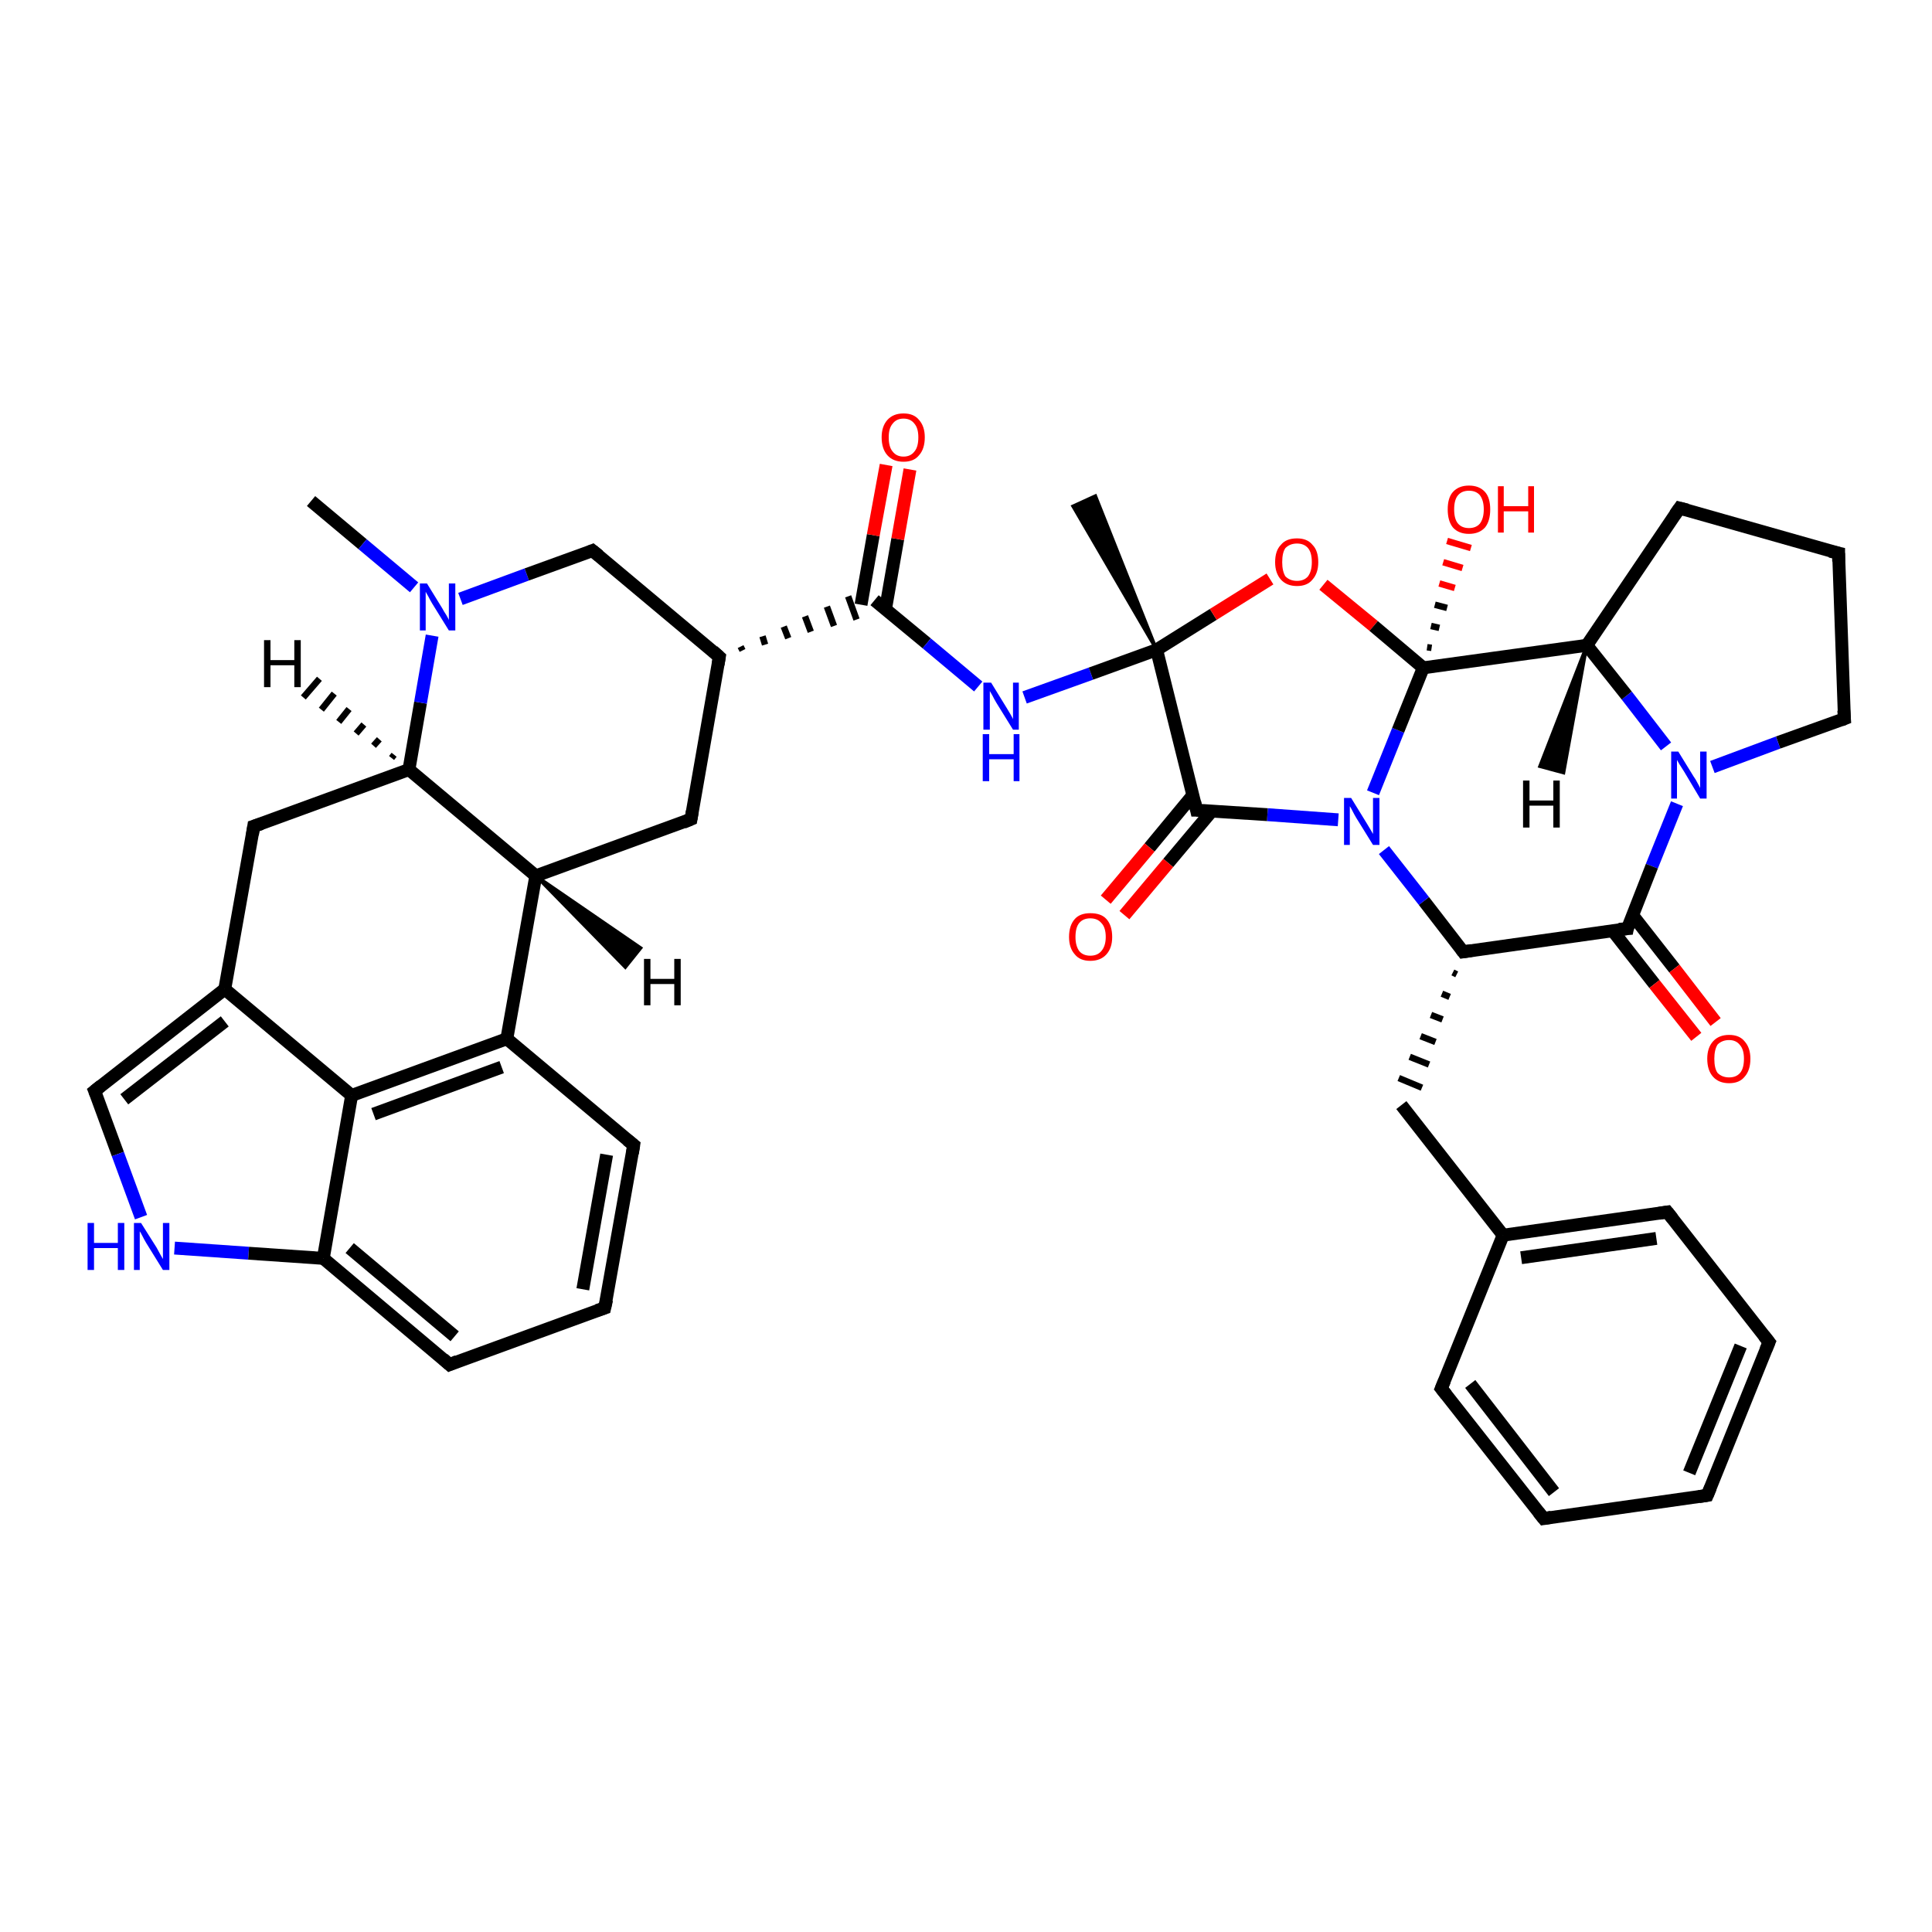 <?xml version='1.0' encoding='iso-8859-1'?>
<svg version='1.1' baseProfile='full'
              xmlns='http://www.w3.org/2000/svg'
                      xmlns:rdkit='http://www.rdkit.org/xml'
                      xmlns:xlink='http://www.w3.org/1999/xlink'
                  xml:space='preserve'
width='300px' height='300px' viewBox='0 0 300 300'>
<!-- END OF HEADER -->
<rect style='opacity:1.0;fill:#FFFFFF;stroke:none' width='300.0' height='300.0' x='0.0' y='0.0'> </rect>
<path class='bond-0 atom-0 atom-1' d='M 48.3,77.8 L 56.3,84.5' style='fill:none;fill-rule:evenodd;stroke:#000000;stroke-width:2.0px;stroke-linecap:butt;stroke-linejoin:miter;stroke-opacity:1' />
<path class='bond-0 atom-0 atom-1' d='M 56.3,84.5 L 64.3,91.2' style='fill:none;fill-rule:evenodd;stroke:#0000FF;stroke-width:2.0px;stroke-linecap:butt;stroke-linejoin:miter;stroke-opacity:1' />
<path class='bond-1 atom-1 atom-2' d='M 71.5,93.0 L 81.8,89.2' style='fill:none;fill-rule:evenodd;stroke:#0000FF;stroke-width:2.0px;stroke-linecap:butt;stroke-linejoin:miter;stroke-opacity:1' />
<path class='bond-1 atom-1 atom-2' d='M 81.8,89.2 L 92.0,85.5' style='fill:none;fill-rule:evenodd;stroke:#000000;stroke-width:2.0px;stroke-linecap:butt;stroke-linejoin:miter;stroke-opacity:1' />
<path class='bond-2 atom-2 atom-3' d='M 92.0,85.5 L 111.7,102.0' style='fill:none;fill-rule:evenodd;stroke:#000000;stroke-width:2.0px;stroke-linecap:butt;stroke-linejoin:miter;stroke-opacity:1' />
<path class='bond-3 atom-3 atom-4' d='M 111.7,102.0 L 107.3,127.2' style='fill:none;fill-rule:evenodd;stroke:#000000;stroke-width:2.0px;stroke-linecap:butt;stroke-linejoin:miter;stroke-opacity:1' />
<path class='bond-4 atom-4 atom-5' d='M 107.3,127.2 L 83.2,136.0' style='fill:none;fill-rule:evenodd;stroke:#000000;stroke-width:2.0px;stroke-linecap:butt;stroke-linejoin:miter;stroke-opacity:1' />
<path class='bond-5 atom-5 atom-6' d='M 83.2,136.0 L 63.5,119.5' style='fill:none;fill-rule:evenodd;stroke:#000000;stroke-width:2.0px;stroke-linecap:butt;stroke-linejoin:miter;stroke-opacity:1' />
<path class='bond-6 atom-6 atom-7' d='M 63.5,119.5 L 39.4,128.3' style='fill:none;fill-rule:evenodd;stroke:#000000;stroke-width:2.0px;stroke-linecap:butt;stroke-linejoin:miter;stroke-opacity:1' />
<path class='bond-7 atom-7 atom-8' d='M 39.4,128.3 L 34.9,153.6' style='fill:none;fill-rule:evenodd;stroke:#000000;stroke-width:2.0px;stroke-linecap:butt;stroke-linejoin:miter;stroke-opacity:1' />
<path class='bond-8 atom-8 atom-9' d='M 34.9,153.6 L 14.7,169.4' style='fill:none;fill-rule:evenodd;stroke:#000000;stroke-width:2.0px;stroke-linecap:butt;stroke-linejoin:miter;stroke-opacity:1' />
<path class='bond-8 atom-8 atom-9' d='M 34.9,158.6 L 19.3,170.7' style='fill:none;fill-rule:evenodd;stroke:#000000;stroke-width:2.0px;stroke-linecap:butt;stroke-linejoin:miter;stroke-opacity:1' />
<path class='bond-9 atom-9 atom-10' d='M 14.7,169.4 L 18.3,179.2' style='fill:none;fill-rule:evenodd;stroke:#000000;stroke-width:2.0px;stroke-linecap:butt;stroke-linejoin:miter;stroke-opacity:1' />
<path class='bond-9 atom-9 atom-10' d='M 18.3,179.2 L 21.9,189.0' style='fill:none;fill-rule:evenodd;stroke:#0000FF;stroke-width:2.0px;stroke-linecap:butt;stroke-linejoin:miter;stroke-opacity:1' />
<path class='bond-10 atom-10 atom-11' d='M 27.1,193.8 L 38.6,194.6' style='fill:none;fill-rule:evenodd;stroke:#0000FF;stroke-width:2.0px;stroke-linecap:butt;stroke-linejoin:miter;stroke-opacity:1' />
<path class='bond-10 atom-10 atom-11' d='M 38.6,194.6 L 50.2,195.4' style='fill:none;fill-rule:evenodd;stroke:#000000;stroke-width:2.0px;stroke-linecap:butt;stroke-linejoin:miter;stroke-opacity:1' />
<path class='bond-11 atom-11 atom-12' d='M 50.2,195.4 L 69.8,211.9' style='fill:none;fill-rule:evenodd;stroke:#000000;stroke-width:2.0px;stroke-linecap:butt;stroke-linejoin:miter;stroke-opacity:1' />
<path class='bond-11 atom-11 atom-12' d='M 54.3,193.8 L 70.6,207.5' style='fill:none;fill-rule:evenodd;stroke:#000000;stroke-width:2.0px;stroke-linecap:butt;stroke-linejoin:miter;stroke-opacity:1' />
<path class='bond-12 atom-12 atom-13' d='M 69.8,211.9 L 93.9,203.1' style='fill:none;fill-rule:evenodd;stroke:#000000;stroke-width:2.0px;stroke-linecap:butt;stroke-linejoin:miter;stroke-opacity:1' />
<path class='bond-13 atom-13 atom-14' d='M 93.9,203.1 L 98.4,177.8' style='fill:none;fill-rule:evenodd;stroke:#000000;stroke-width:2.0px;stroke-linecap:butt;stroke-linejoin:miter;stroke-opacity:1' />
<path class='bond-13 atom-13 atom-14' d='M 90.5,200.2 L 94.2,179.3' style='fill:none;fill-rule:evenodd;stroke:#000000;stroke-width:2.0px;stroke-linecap:butt;stroke-linejoin:miter;stroke-opacity:1' />
<path class='bond-14 atom-14 atom-15' d='M 98.4,177.8 L 78.7,161.3' style='fill:none;fill-rule:evenodd;stroke:#000000;stroke-width:2.0px;stroke-linecap:butt;stroke-linejoin:miter;stroke-opacity:1' />
<path class='bond-15 atom-15 atom-16' d='M 78.7,161.3 L 54.6,170.1' style='fill:none;fill-rule:evenodd;stroke:#000000;stroke-width:2.0px;stroke-linecap:butt;stroke-linejoin:miter;stroke-opacity:1' />
<path class='bond-15 atom-15 atom-16' d='M 77.9,165.7 L 58.0,173.0' style='fill:none;fill-rule:evenodd;stroke:#000000;stroke-width:2.0px;stroke-linecap:butt;stroke-linejoin:miter;stroke-opacity:1' />
<path class='bond-16 atom-3 atom-17' d='M 115.3,101.0 L 115.0,100.4' style='fill:none;fill-rule:evenodd;stroke:#000000;stroke-width:1.0px;stroke-linecap:butt;stroke-linejoin:miter;stroke-opacity:1' />
<path class='bond-16 atom-3 atom-17' d='M 118.8,100.1 L 118.4,98.8' style='fill:none;fill-rule:evenodd;stroke:#000000;stroke-width:1.0px;stroke-linecap:butt;stroke-linejoin:miter;stroke-opacity:1' />
<path class='bond-16 atom-3 atom-17' d='M 122.4,99.1 L 121.7,97.3' style='fill:none;fill-rule:evenodd;stroke:#000000;stroke-width:1.0px;stroke-linecap:butt;stroke-linejoin:miter;stroke-opacity:1' />
<path class='bond-16 atom-3 atom-17' d='M 125.9,98.1 L 125.0,95.7' style='fill:none;fill-rule:evenodd;stroke:#000000;stroke-width:1.0px;stroke-linecap:butt;stroke-linejoin:miter;stroke-opacity:1' />
<path class='bond-16 atom-3 atom-17' d='M 129.5,97.2 L 128.4,94.2' style='fill:none;fill-rule:evenodd;stroke:#000000;stroke-width:1.0px;stroke-linecap:butt;stroke-linejoin:miter;stroke-opacity:1' />
<path class='bond-16 atom-3 atom-17' d='M 133.0,96.2 L 131.7,92.6' style='fill:none;fill-rule:evenodd;stroke:#000000;stroke-width:1.0px;stroke-linecap:butt;stroke-linejoin:miter;stroke-opacity:1' />
<path class='bond-17 atom-17 atom-18' d='M 137.5,94.6 L 139.4,83.7' style='fill:none;fill-rule:evenodd;stroke:#000000;stroke-width:2.0px;stroke-linecap:butt;stroke-linejoin:miter;stroke-opacity:1' />
<path class='bond-17 atom-17 atom-18' d='M 139.4,83.7 L 141.3,72.9' style='fill:none;fill-rule:evenodd;stroke:#FF0000;stroke-width:2.0px;stroke-linecap:butt;stroke-linejoin:miter;stroke-opacity:1' />
<path class='bond-17 atom-17 atom-18' d='M 133.7,93.9 L 135.6,83.1' style='fill:none;fill-rule:evenodd;stroke:#000000;stroke-width:2.0px;stroke-linecap:butt;stroke-linejoin:miter;stroke-opacity:1' />
<path class='bond-17 atom-17 atom-18' d='M 135.6,83.1 L 137.6,72.2' style='fill:none;fill-rule:evenodd;stroke:#FF0000;stroke-width:2.0px;stroke-linecap:butt;stroke-linejoin:miter;stroke-opacity:1' />
<path class='bond-18 atom-17 atom-19' d='M 135.8,93.2 L 143.9,99.9' style='fill:none;fill-rule:evenodd;stroke:#000000;stroke-width:2.0px;stroke-linecap:butt;stroke-linejoin:miter;stroke-opacity:1' />
<path class='bond-18 atom-17 atom-19' d='M 143.9,99.9 L 151.9,106.6' style='fill:none;fill-rule:evenodd;stroke:#0000FF;stroke-width:2.0px;stroke-linecap:butt;stroke-linejoin:miter;stroke-opacity:1' />
<path class='bond-19 atom-19 atom-20' d='M 159.1,108.3 L 169.4,104.6' style='fill:none;fill-rule:evenodd;stroke:#0000FF;stroke-width:2.0px;stroke-linecap:butt;stroke-linejoin:miter;stroke-opacity:1' />
<path class='bond-19 atom-19 atom-20' d='M 169.4,104.6 L 179.6,100.9' style='fill:none;fill-rule:evenodd;stroke:#000000;stroke-width:2.0px;stroke-linecap:butt;stroke-linejoin:miter;stroke-opacity:1' />
<path class='bond-20 atom-20 atom-21' d='M 179.6,100.9 L 166.6,78.6 L 170.1,77.0 Z' style='fill:#000000;fill-rule:evenodd;fill-opacity:1;stroke:#000000;stroke-width:0.5px;stroke-linecap:butt;stroke-linejoin:miter;stroke-opacity:1;' />
<path class='bond-21 atom-20 atom-22' d='M 179.6,100.9 L 188.4,95.4' style='fill:none;fill-rule:evenodd;stroke:#000000;stroke-width:2.0px;stroke-linecap:butt;stroke-linejoin:miter;stroke-opacity:1' />
<path class='bond-21 atom-20 atom-22' d='M 188.4,95.4 L 197.2,89.9' style='fill:none;fill-rule:evenodd;stroke:#FF0000;stroke-width:2.0px;stroke-linecap:butt;stroke-linejoin:miter;stroke-opacity:1' />
<path class='bond-22 atom-22 atom-23' d='M 205.5,90.8 L 213.3,97.2' style='fill:none;fill-rule:evenodd;stroke:#FF0000;stroke-width:2.0px;stroke-linecap:butt;stroke-linejoin:miter;stroke-opacity:1' />
<path class='bond-22 atom-22 atom-23' d='M 213.3,97.2 L 221.0,103.7' style='fill:none;fill-rule:evenodd;stroke:#000000;stroke-width:2.0px;stroke-linecap:butt;stroke-linejoin:miter;stroke-opacity:1' />
<path class='bond-23 atom-23 atom-24' d='M 221.6,100.5 L 222.3,100.6' style='fill:none;fill-rule:evenodd;stroke:#000000;stroke-width:1.0px;stroke-linecap:butt;stroke-linejoin:miter;stroke-opacity:1' />
<path class='bond-23 atom-23 atom-24' d='M 222.2,97.2 L 223.5,97.5' style='fill:none;fill-rule:evenodd;stroke:#000000;stroke-width:1.0px;stroke-linecap:butt;stroke-linejoin:miter;stroke-opacity:1' />
<path class='bond-23 atom-23 atom-24' d='M 222.8,93.9 L 224.7,94.4' style='fill:none;fill-rule:evenodd;stroke:#000000;stroke-width:1.0px;stroke-linecap:butt;stroke-linejoin:miter;stroke-opacity:1' />
<path class='bond-23 atom-23 atom-24' d='M 223.5,90.6 L 225.9,91.3' style='fill:none;fill-rule:evenodd;stroke:#FF0000;stroke-width:1.0px;stroke-linecap:butt;stroke-linejoin:miter;stroke-opacity:1' />
<path class='bond-23 atom-23 atom-24' d='M 224.1,87.3 L 227.1,88.2' style='fill:none;fill-rule:evenodd;stroke:#FF0000;stroke-width:1.0px;stroke-linecap:butt;stroke-linejoin:miter;stroke-opacity:1' />
<path class='bond-23 atom-23 atom-24' d='M 224.7,84.0 L 228.4,85.1' style='fill:none;fill-rule:evenodd;stroke:#FF0000;stroke-width:1.0px;stroke-linecap:butt;stroke-linejoin:miter;stroke-opacity:1' />
<path class='bond-24 atom-23 atom-25' d='M 221.0,103.7 L 246.4,100.2' style='fill:none;fill-rule:evenodd;stroke:#000000;stroke-width:2.0px;stroke-linecap:butt;stroke-linejoin:miter;stroke-opacity:1' />
<path class='bond-25 atom-25 atom-26' d='M 246.4,100.2 L 260.8,78.9' style='fill:none;fill-rule:evenodd;stroke:#000000;stroke-width:2.0px;stroke-linecap:butt;stroke-linejoin:miter;stroke-opacity:1' />
<path class='bond-26 atom-26 atom-27' d='M 260.8,78.9 L 285.5,85.9' style='fill:none;fill-rule:evenodd;stroke:#000000;stroke-width:2.0px;stroke-linecap:butt;stroke-linejoin:miter;stroke-opacity:1' />
<path class='bond-27 atom-27 atom-28' d='M 285.5,85.9 L 286.4,111.6' style='fill:none;fill-rule:evenodd;stroke:#000000;stroke-width:2.0px;stroke-linecap:butt;stroke-linejoin:miter;stroke-opacity:1' />
<path class='bond-28 atom-28 atom-29' d='M 286.4,111.6 L 276.1,115.3' style='fill:none;fill-rule:evenodd;stroke:#000000;stroke-width:2.0px;stroke-linecap:butt;stroke-linejoin:miter;stroke-opacity:1' />
<path class='bond-28 atom-28 atom-29' d='M 276.1,115.3 L 265.9,119.1' style='fill:none;fill-rule:evenodd;stroke:#0000FF;stroke-width:2.0px;stroke-linecap:butt;stroke-linejoin:miter;stroke-opacity:1' />
<path class='bond-29 atom-29 atom-30' d='M 260.4,124.8 L 256.5,134.5' style='fill:none;fill-rule:evenodd;stroke:#0000FF;stroke-width:2.0px;stroke-linecap:butt;stroke-linejoin:miter;stroke-opacity:1' />
<path class='bond-29 atom-29 atom-30' d='M 256.5,134.5 L 252.7,144.2' style='fill:none;fill-rule:evenodd;stroke:#000000;stroke-width:2.0px;stroke-linecap:butt;stroke-linejoin:miter;stroke-opacity:1' />
<path class='bond-30 atom-30 atom-31' d='M 250.4,144.5 L 256.9,152.8' style='fill:none;fill-rule:evenodd;stroke:#000000;stroke-width:2.0px;stroke-linecap:butt;stroke-linejoin:miter;stroke-opacity:1' />
<path class='bond-30 atom-30 atom-31' d='M 256.9,152.8 L 263.4,161.0' style='fill:none;fill-rule:evenodd;stroke:#FF0000;stroke-width:2.0px;stroke-linecap:butt;stroke-linejoin:miter;stroke-opacity:1' />
<path class='bond-30 atom-30 atom-31' d='M 253.5,142.1 L 260.0,150.4' style='fill:none;fill-rule:evenodd;stroke:#000000;stroke-width:2.0px;stroke-linecap:butt;stroke-linejoin:miter;stroke-opacity:1' />
<path class='bond-30 atom-30 atom-31' d='M 260.0,150.4 L 266.4,158.7' style='fill:none;fill-rule:evenodd;stroke:#FF0000;stroke-width:2.0px;stroke-linecap:butt;stroke-linejoin:miter;stroke-opacity:1' />
<path class='bond-31 atom-30 atom-32' d='M 252.7,144.2 L 227.2,147.8' style='fill:none;fill-rule:evenodd;stroke:#000000;stroke-width:2.0px;stroke-linecap:butt;stroke-linejoin:miter;stroke-opacity:1' />
<path class='bond-32 atom-32 atom-33' d='M 225.6,151.0 L 226.2,151.3' style='fill:none;fill-rule:evenodd;stroke:#000000;stroke-width:1.0px;stroke-linecap:butt;stroke-linejoin:miter;stroke-opacity:1' />
<path class='bond-32 atom-32 atom-33' d='M 223.9,154.3 L 225.1,154.8' style='fill:none;fill-rule:evenodd;stroke:#000000;stroke-width:1.0px;stroke-linecap:butt;stroke-linejoin:miter;stroke-opacity:1' />
<path class='bond-32 atom-32 atom-33' d='M 222.2,157.6 L 224.0,158.3' style='fill:none;fill-rule:evenodd;stroke:#000000;stroke-width:1.0px;stroke-linecap:butt;stroke-linejoin:miter;stroke-opacity:1' />
<path class='bond-32 atom-32 atom-33' d='M 220.6,160.9 L 222.9,161.8' style='fill:none;fill-rule:evenodd;stroke:#000000;stroke-width:1.0px;stroke-linecap:butt;stroke-linejoin:miter;stroke-opacity:1' />
<path class='bond-32 atom-32 atom-33' d='M 218.9,164.1 L 221.9,165.3' style='fill:none;fill-rule:evenodd;stroke:#000000;stroke-width:1.0px;stroke-linecap:butt;stroke-linejoin:miter;stroke-opacity:1' />
<path class='bond-32 atom-32 atom-33' d='M 217.2,167.4 L 220.8,168.9' style='fill:none;fill-rule:evenodd;stroke:#000000;stroke-width:1.0px;stroke-linecap:butt;stroke-linejoin:miter;stroke-opacity:1' />
<path class='bond-33 atom-33 atom-34' d='M 217.6,171.6 L 233.4,191.8' style='fill:none;fill-rule:evenodd;stroke:#000000;stroke-width:2.0px;stroke-linecap:butt;stroke-linejoin:miter;stroke-opacity:1' />
<path class='bond-34 atom-34 atom-35' d='M 233.4,191.8 L 258.9,188.2' style='fill:none;fill-rule:evenodd;stroke:#000000;stroke-width:2.0px;stroke-linecap:butt;stroke-linejoin:miter;stroke-opacity:1' />
<path class='bond-34 atom-34 atom-35' d='M 236.2,195.3 L 257.2,192.3' style='fill:none;fill-rule:evenodd;stroke:#000000;stroke-width:2.0px;stroke-linecap:butt;stroke-linejoin:miter;stroke-opacity:1' />
<path class='bond-35 atom-35 atom-36' d='M 258.9,188.2 L 274.7,208.4' style='fill:none;fill-rule:evenodd;stroke:#000000;stroke-width:2.0px;stroke-linecap:butt;stroke-linejoin:miter;stroke-opacity:1' />
<path class='bond-36 atom-36 atom-37' d='M 274.7,208.4 L 265.1,232.2' style='fill:none;fill-rule:evenodd;stroke:#000000;stroke-width:2.0px;stroke-linecap:butt;stroke-linejoin:miter;stroke-opacity:1' />
<path class='bond-36 atom-36 atom-37' d='M 270.3,209.0 L 262.3,228.7' style='fill:none;fill-rule:evenodd;stroke:#000000;stroke-width:2.0px;stroke-linecap:butt;stroke-linejoin:miter;stroke-opacity:1' />
<path class='bond-37 atom-37 atom-38' d='M 265.1,232.2 L 239.7,235.8' style='fill:none;fill-rule:evenodd;stroke:#000000;stroke-width:2.0px;stroke-linecap:butt;stroke-linejoin:miter;stroke-opacity:1' />
<path class='bond-38 atom-38 atom-39' d='M 239.7,235.8 L 223.8,215.6' style='fill:none;fill-rule:evenodd;stroke:#000000;stroke-width:2.0px;stroke-linecap:butt;stroke-linejoin:miter;stroke-opacity:1' />
<path class='bond-38 atom-38 atom-39' d='M 241.3,231.7 L 228.3,214.9' style='fill:none;fill-rule:evenodd;stroke:#000000;stroke-width:2.0px;stroke-linecap:butt;stroke-linejoin:miter;stroke-opacity:1' />
<path class='bond-39 atom-32 atom-40' d='M 227.2,147.8 L 221.1,139.9' style='fill:none;fill-rule:evenodd;stroke:#000000;stroke-width:2.0px;stroke-linecap:butt;stroke-linejoin:miter;stroke-opacity:1' />
<path class='bond-39 atom-32 atom-40' d='M 221.1,139.9 L 214.9,132.0' style='fill:none;fill-rule:evenodd;stroke:#0000FF;stroke-width:2.0px;stroke-linecap:butt;stroke-linejoin:miter;stroke-opacity:1' />
<path class='bond-40 atom-40 atom-41' d='M 207.8,127.3 L 196.8,126.5' style='fill:none;fill-rule:evenodd;stroke:#0000FF;stroke-width:2.0px;stroke-linecap:butt;stroke-linejoin:miter;stroke-opacity:1' />
<path class='bond-40 atom-40 atom-41' d='M 196.8,126.5 L 185.8,125.8' style='fill:none;fill-rule:evenodd;stroke:#000000;stroke-width:2.0px;stroke-linecap:butt;stroke-linejoin:miter;stroke-opacity:1' />
<path class='bond-41 atom-41 atom-42' d='M 185.2,123.5 L 178.5,131.6' style='fill:none;fill-rule:evenodd;stroke:#000000;stroke-width:2.0px;stroke-linecap:butt;stroke-linejoin:miter;stroke-opacity:1' />
<path class='bond-41 atom-41 atom-42' d='M 178.5,131.6 L 171.7,139.7' style='fill:none;fill-rule:evenodd;stroke:#FF0000;stroke-width:2.0px;stroke-linecap:butt;stroke-linejoin:miter;stroke-opacity:1' />
<path class='bond-41 atom-41 atom-42' d='M 188.2,125.9 L 181.4,134.0' style='fill:none;fill-rule:evenodd;stroke:#000000;stroke-width:2.0px;stroke-linecap:butt;stroke-linejoin:miter;stroke-opacity:1' />
<path class='bond-41 atom-41 atom-42' d='M 181.4,134.0 L 174.6,142.1' style='fill:none;fill-rule:evenodd;stroke:#FF0000;stroke-width:2.0px;stroke-linecap:butt;stroke-linejoin:miter;stroke-opacity:1' />
<path class='bond-42 atom-6 atom-1' d='M 63.5,119.5 L 65.3,109.1' style='fill:none;fill-rule:evenodd;stroke:#000000;stroke-width:2.0px;stroke-linecap:butt;stroke-linejoin:miter;stroke-opacity:1' />
<path class='bond-42 atom-6 atom-1' d='M 65.3,109.1 L 67.1,98.7' style='fill:none;fill-rule:evenodd;stroke:#0000FF;stroke-width:2.0px;stroke-linecap:butt;stroke-linejoin:miter;stroke-opacity:1' />
<path class='bond-43 atom-16 atom-8' d='M 54.6,170.1 L 34.9,153.6' style='fill:none;fill-rule:evenodd;stroke:#000000;stroke-width:2.0px;stroke-linecap:butt;stroke-linejoin:miter;stroke-opacity:1' />
<path class='bond-44 atom-41 atom-20' d='M 185.8,125.8 L 179.6,100.9' style='fill:none;fill-rule:evenodd;stroke:#000000;stroke-width:2.0px;stroke-linecap:butt;stroke-linejoin:miter;stroke-opacity:1' />
<path class='bond-45 atom-15 atom-5' d='M 78.7,161.3 L 83.2,136.0' style='fill:none;fill-rule:evenodd;stroke:#000000;stroke-width:2.0px;stroke-linecap:butt;stroke-linejoin:miter;stroke-opacity:1' />
<path class='bond-46 atom-40 atom-23' d='M 213.2,123.1 L 217.1,113.4' style='fill:none;fill-rule:evenodd;stroke:#0000FF;stroke-width:2.0px;stroke-linecap:butt;stroke-linejoin:miter;stroke-opacity:1' />
<path class='bond-46 atom-40 atom-23' d='M 217.1,113.4 L 221.0,103.7' style='fill:none;fill-rule:evenodd;stroke:#000000;stroke-width:2.0px;stroke-linecap:butt;stroke-linejoin:miter;stroke-opacity:1' />
<path class='bond-47 atom-16 atom-11' d='M 54.6,170.1 L 50.2,195.4' style='fill:none;fill-rule:evenodd;stroke:#000000;stroke-width:2.0px;stroke-linecap:butt;stroke-linejoin:miter;stroke-opacity:1' />
<path class='bond-48 atom-29 atom-25' d='M 258.7,115.9 L 252.6,108.0' style='fill:none;fill-rule:evenodd;stroke:#0000FF;stroke-width:2.0px;stroke-linecap:butt;stroke-linejoin:miter;stroke-opacity:1' />
<path class='bond-48 atom-29 atom-25' d='M 252.6,108.0 L 246.4,100.2' style='fill:none;fill-rule:evenodd;stroke:#000000;stroke-width:2.0px;stroke-linecap:butt;stroke-linejoin:miter;stroke-opacity:1' />
<path class='bond-49 atom-39 atom-34' d='M 223.8,215.6 L 233.4,191.8' style='fill:none;fill-rule:evenodd;stroke:#000000;stroke-width:2.0px;stroke-linecap:butt;stroke-linejoin:miter;stroke-opacity:1' />
<path class='bond-50 atom-5 atom-43' d='M 83.2,136.0 L 99.5,147.2 L 97.1,150.2 Z' style='fill:#000000;fill-rule:evenodd;fill-opacity:1;stroke:#000000;stroke-width:0.5px;stroke-linecap:butt;stroke-linejoin:miter;stroke-opacity:1;' />
<path class='bond-51 atom-6 atom-44' d='M 60.8,117.7 L 61.2,117.2' style='fill:none;fill-rule:evenodd;stroke:#000000;stroke-width:1.0px;stroke-linecap:butt;stroke-linejoin:miter;stroke-opacity:1' />
<path class='bond-51 atom-6 atom-44' d='M 58.0,115.8 L 58.9,114.8' style='fill:none;fill-rule:evenodd;stroke:#000000;stroke-width:1.0px;stroke-linecap:butt;stroke-linejoin:miter;stroke-opacity:1' />
<path class='bond-51 atom-6 atom-44' d='M 55.3,113.9 L 56.5,112.5' style='fill:none;fill-rule:evenodd;stroke:#000000;stroke-width:1.0px;stroke-linecap:butt;stroke-linejoin:miter;stroke-opacity:1' />
<path class='bond-51 atom-6 atom-44' d='M 52.6,112.1 L 54.2,110.1' style='fill:none;fill-rule:evenodd;stroke:#000000;stroke-width:1.0px;stroke-linecap:butt;stroke-linejoin:miter;stroke-opacity:1' />
<path class='bond-51 atom-6 atom-44' d='M 49.9,110.2 L 51.9,107.7' style='fill:none;fill-rule:evenodd;stroke:#000000;stroke-width:1.0px;stroke-linecap:butt;stroke-linejoin:miter;stroke-opacity:1' />
<path class='bond-51 atom-6 atom-44' d='M 47.1,108.3 L 49.6,105.4' style='fill:none;fill-rule:evenodd;stroke:#000000;stroke-width:1.0px;stroke-linecap:butt;stroke-linejoin:miter;stroke-opacity:1' />
<path class='bond-52 atom-25 atom-45' d='M 246.4,100.2 L 242.8,120.0 L 239.1,119.0 Z' style='fill:#000000;fill-rule:evenodd;fill-opacity:1;stroke:#000000;stroke-width:0.5px;stroke-linecap:butt;stroke-linejoin:miter;stroke-opacity:1;' />
<path d='M 91.5,85.7 L 92.0,85.5 L 93.0,86.3' style='fill:none;stroke:#000000;stroke-width:2.0px;stroke-linecap:butt;stroke-linejoin:miter;stroke-opacity:1;' />
<path d='M 110.7,101.1 L 111.7,102.0 L 111.5,103.2' style='fill:none;stroke:#000000;stroke-width:2.0px;stroke-linecap:butt;stroke-linejoin:miter;stroke-opacity:1;' />
<path d='M 107.5,126.0 L 107.3,127.2 L 106.1,127.7' style='fill:none;stroke:#000000;stroke-width:2.0px;stroke-linecap:butt;stroke-linejoin:miter;stroke-opacity:1;' />
<path d='M 40.6,127.9 L 39.4,128.3 L 39.2,129.6' style='fill:none;stroke:#000000;stroke-width:2.0px;stroke-linecap:butt;stroke-linejoin:miter;stroke-opacity:1;' />
<path d='M 15.7,168.6 L 14.7,169.4 L 14.9,169.9' style='fill:none;stroke:#000000;stroke-width:2.0px;stroke-linecap:butt;stroke-linejoin:miter;stroke-opacity:1;' />
<path d='M 68.8,211.0 L 69.8,211.9 L 71.0,211.4' style='fill:none;stroke:#000000;stroke-width:2.0px;stroke-linecap:butt;stroke-linejoin:miter;stroke-opacity:1;' />
<path d='M 92.7,203.5 L 93.9,203.1 L 94.2,201.8' style='fill:none;stroke:#000000;stroke-width:2.0px;stroke-linecap:butt;stroke-linejoin:miter;stroke-opacity:1;' />
<path d='M 98.2,179.1 L 98.4,177.8 L 97.4,177.0' style='fill:none;stroke:#000000;stroke-width:2.0px;stroke-linecap:butt;stroke-linejoin:miter;stroke-opacity:1;' />
<path d='M 260.1,79.9 L 260.8,78.9 L 262.0,79.2' style='fill:none;stroke:#000000;stroke-width:2.0px;stroke-linecap:butt;stroke-linejoin:miter;stroke-opacity:1;' />
<path d='M 284.2,85.6 L 285.5,85.9 L 285.5,87.2' style='fill:none;stroke:#000000;stroke-width:2.0px;stroke-linecap:butt;stroke-linejoin:miter;stroke-opacity:1;' />
<path d='M 286.3,110.3 L 286.4,111.6 L 285.9,111.8' style='fill:none;stroke:#000000;stroke-width:2.0px;stroke-linecap:butt;stroke-linejoin:miter;stroke-opacity:1;' />
<path d='M 252.8,143.7 L 252.7,144.2 L 251.4,144.3' style='fill:none;stroke:#000000;stroke-width:2.0px;stroke-linecap:butt;stroke-linejoin:miter;stroke-opacity:1;' />
<path d='M 228.5,147.6 L 227.2,147.8 L 226.9,147.4' style='fill:none;stroke:#000000;stroke-width:2.0px;stroke-linecap:butt;stroke-linejoin:miter;stroke-opacity:1;' />
<path d='M 257.6,188.4 L 258.9,188.2 L 259.7,189.2' style='fill:none;stroke:#000000;stroke-width:2.0px;stroke-linecap:butt;stroke-linejoin:miter;stroke-opacity:1;' />
<path d='M 273.9,207.4 L 274.7,208.4 L 274.2,209.6' style='fill:none;stroke:#000000;stroke-width:2.0px;stroke-linecap:butt;stroke-linejoin:miter;stroke-opacity:1;' />
<path d='M 265.6,231.0 L 265.1,232.2 L 263.8,232.4' style='fill:none;stroke:#000000;stroke-width:2.0px;stroke-linecap:butt;stroke-linejoin:miter;stroke-opacity:1;' />
<path d='M 240.9,235.6 L 239.7,235.8 L 238.9,234.8' style='fill:none;stroke:#000000;stroke-width:2.0px;stroke-linecap:butt;stroke-linejoin:miter;stroke-opacity:1;' />
<path d='M 224.6,216.6 L 223.8,215.6 L 224.3,214.4' style='fill:none;stroke:#000000;stroke-width:2.0px;stroke-linecap:butt;stroke-linejoin:miter;stroke-opacity:1;' />
<path d='M 186.4,125.8 L 185.8,125.8 L 185.5,124.5' style='fill:none;stroke:#000000;stroke-width:2.0px;stroke-linecap:butt;stroke-linejoin:miter;stroke-opacity:1;' />
<path class='atom-1' d='M 66.3 90.6
L 68.7 94.5
Q 68.9 94.9, 69.3 95.5
Q 69.7 96.2, 69.7 96.3
L 69.7 90.6
L 70.7 90.6
L 70.7 97.9
L 69.7 97.9
L 67.1 93.7
Q 66.8 93.2, 66.5 92.6
Q 66.2 92.1, 66.1 91.9
L 66.1 97.9
L 65.2 97.9
L 65.2 90.6
L 66.3 90.6
' fill='#0000FF'/>
<path class='atom-10' d='M 13.6 189.9
L 14.6 189.9
L 14.6 193.0
L 18.3 193.0
L 18.3 189.9
L 19.3 189.9
L 19.3 197.2
L 18.3 197.2
L 18.3 193.8
L 14.6 193.8
L 14.6 197.2
L 13.6 197.2
L 13.6 189.9
' fill='#0000FF'/>
<path class='atom-10' d='M 21.9 189.9
L 24.3 193.7
Q 24.5 194.1, 24.9 194.8
Q 25.3 195.5, 25.3 195.5
L 25.3 189.9
L 26.3 189.9
L 26.3 197.2
L 25.3 197.2
L 22.7 193.0
Q 22.4 192.5, 22.1 191.9
Q 21.8 191.3, 21.7 191.2
L 21.7 197.2
L 20.8 197.2
L 20.8 189.9
L 21.9 189.9
' fill='#0000FF'/>
<path class='atom-18' d='M 136.9 67.9
Q 136.9 66.2, 137.8 65.2
Q 138.7 64.2, 140.3 64.2
Q 141.9 64.2, 142.7 65.2
Q 143.6 66.2, 143.6 67.9
Q 143.6 69.7, 142.7 70.7
Q 141.9 71.7, 140.3 71.7
Q 138.7 71.7, 137.8 70.7
Q 136.9 69.7, 136.9 67.9
M 140.3 70.9
Q 141.4 70.9, 142.0 70.1
Q 142.6 69.4, 142.6 67.9
Q 142.6 66.5, 142.0 65.8
Q 141.4 65.0, 140.3 65.0
Q 139.2 65.0, 138.6 65.8
Q 138.0 66.5, 138.0 67.9
Q 138.0 69.4, 138.6 70.1
Q 139.2 70.9, 140.3 70.9
' fill='#FF0000'/>
<path class='atom-19' d='M 153.9 106.0
L 156.3 109.9
Q 156.5 110.2, 156.9 110.9
Q 157.3 111.6, 157.3 111.7
L 157.3 106.0
L 158.2 106.0
L 158.2 113.3
L 157.3 113.3
L 154.7 109.1
Q 154.4 108.6, 154.1 108.0
Q 153.8 107.5, 153.7 107.3
L 153.7 113.3
L 152.7 113.3
L 152.7 106.0
L 153.9 106.0
' fill='#0000FF'/>
<path class='atom-19' d='M 152.6 114.0
L 153.6 114.0
L 153.6 117.1
L 157.4 117.1
L 157.4 114.0
L 158.3 114.0
L 158.3 121.3
L 157.4 121.3
L 157.4 117.9
L 153.6 117.9
L 153.6 121.3
L 152.6 121.3
L 152.6 114.0
' fill='#0000FF'/>
<path class='atom-22' d='M 198.0 87.3
Q 198.0 85.5, 198.9 84.6
Q 199.7 83.6, 201.4 83.6
Q 203.0 83.6, 203.8 84.6
Q 204.7 85.5, 204.7 87.3
Q 204.7 89.0, 203.8 90.0
Q 203.0 91.0, 201.4 91.0
Q 199.8 91.0, 198.9 90.0
Q 198.0 89.0, 198.0 87.3
M 201.4 90.2
Q 202.5 90.2, 203.1 89.5
Q 203.7 88.7, 203.7 87.3
Q 203.7 85.8, 203.1 85.1
Q 202.5 84.4, 201.4 84.4
Q 200.3 84.4, 199.6 85.1
Q 199.1 85.8, 199.1 87.3
Q 199.1 88.7, 199.6 89.5
Q 200.3 90.2, 201.4 90.2
' fill='#FF0000'/>
<path class='atom-24' d='M 224.8 79.1
Q 224.8 77.3, 225.6 76.4
Q 226.5 75.4, 228.1 75.4
Q 229.7 75.4, 230.6 76.4
Q 231.4 77.3, 231.4 79.1
Q 231.4 80.9, 230.6 81.9
Q 229.7 82.9, 228.1 82.9
Q 226.5 82.9, 225.6 81.9
Q 224.8 80.9, 224.8 79.1
M 228.1 82.0
Q 229.2 82.0, 229.8 81.3
Q 230.4 80.5, 230.4 79.1
Q 230.4 77.7, 229.8 76.9
Q 229.2 76.2, 228.1 76.2
Q 227.0 76.2, 226.4 76.9
Q 225.8 77.6, 225.8 79.1
Q 225.8 80.6, 226.4 81.3
Q 227.0 82.0, 228.1 82.0
' fill='#FF0000'/>
<path class='atom-24' d='M 232.6 75.5
L 233.5 75.5
L 233.5 78.6
L 237.3 78.6
L 237.3 75.5
L 238.2 75.5
L 238.2 82.7
L 237.3 82.7
L 237.3 79.4
L 233.5 79.4
L 233.5 82.7
L 232.6 82.7
L 232.6 75.5
' fill='#FF0000'/>
<path class='atom-29' d='M 260.6 116.7
L 263.0 120.6
Q 263.3 121.0, 263.6 121.6
Q 264.0 122.3, 264.0 122.4
L 264.0 116.7
L 265.0 116.7
L 265.0 124.0
L 264.0 124.0
L 261.5 119.8
Q 261.2 119.3, 260.8 118.7
Q 260.5 118.2, 260.4 118.0
L 260.4 124.0
L 259.5 124.0
L 259.5 116.7
L 260.6 116.7
' fill='#0000FF'/>
<path class='atom-31' d='M 265.1 164.4
Q 265.1 162.7, 266.0 161.7
Q 266.9 160.7, 268.5 160.7
Q 270.1 160.7, 270.9 161.7
Q 271.8 162.7, 271.8 164.4
Q 271.8 166.2, 270.9 167.2
Q 270.1 168.2, 268.5 168.2
Q 266.9 168.2, 266.0 167.2
Q 265.1 166.2, 265.1 164.4
M 268.5 167.3
Q 269.6 167.3, 270.2 166.6
Q 270.8 165.9, 270.8 164.4
Q 270.8 163.0, 270.2 162.3
Q 269.6 161.5, 268.5 161.5
Q 267.4 161.5, 266.7 162.2
Q 266.2 163.0, 266.2 164.4
Q 266.2 165.9, 266.7 166.6
Q 267.4 167.3, 268.5 167.3
' fill='#FF0000'/>
<path class='atom-40' d='M 209.8 123.9
L 212.2 127.8
Q 212.4 128.1, 212.8 128.8
Q 213.2 129.5, 213.2 129.5
L 213.2 123.9
L 214.2 123.9
L 214.2 131.2
L 213.2 131.2
L 210.6 127.0
Q 210.3 126.5, 210.0 125.9
Q 209.7 125.3, 209.6 125.2
L 209.6 131.2
L 208.7 131.2
L 208.7 123.9
L 209.8 123.9
' fill='#0000FF'/>
<path class='atom-42' d='M 166.0 145.5
Q 166.0 143.7, 166.9 142.7
Q 167.7 141.8, 169.3 141.8
Q 171.0 141.8, 171.8 142.7
Q 172.7 143.7, 172.7 145.5
Q 172.7 147.2, 171.8 148.2
Q 170.9 149.2, 169.3 149.2
Q 167.7 149.2, 166.9 148.2
Q 166.0 147.2, 166.0 145.5
M 169.3 148.4
Q 170.4 148.4, 171.0 147.7
Q 171.7 146.9, 171.7 145.5
Q 171.7 144.0, 171.0 143.3
Q 170.4 142.6, 169.3 142.6
Q 168.2 142.6, 167.6 143.3
Q 167.0 144.0, 167.0 145.5
Q 167.0 146.9, 167.6 147.7
Q 168.2 148.4, 169.3 148.4
' fill='#FF0000'/>
<path class='atom-43' d='M 100.0 148.9
L 101.0 148.9
L 101.0 152.0
L 104.7 152.0
L 104.7 148.9
L 105.7 148.9
L 105.7 156.1
L 104.7 156.1
L 104.7 152.8
L 101.0 152.8
L 101.0 156.1
L 100.0 156.1
L 100.0 148.9
' fill='#000000'/>
<path class='atom-44' d='M 41.0 99.4
L 42.0 99.4
L 42.0 102.5
L 45.7 102.5
L 45.7 99.4
L 46.7 99.4
L 46.7 106.7
L 45.7 106.7
L 45.7 103.3
L 42.0 103.3
L 42.0 106.7
L 41.0 106.7
L 41.0 99.4
' fill='#000000'/>
<path class='atom-45' d='M 236.5 121.2
L 237.5 121.2
L 237.5 124.3
L 241.2 124.3
L 241.2 121.2
L 242.2 121.2
L 242.2 128.5
L 241.2 128.5
L 241.2 125.1
L 237.5 125.1
L 237.5 128.5
L 236.5 128.5
L 236.5 121.2
' fill='#000000'/>
</svg>
